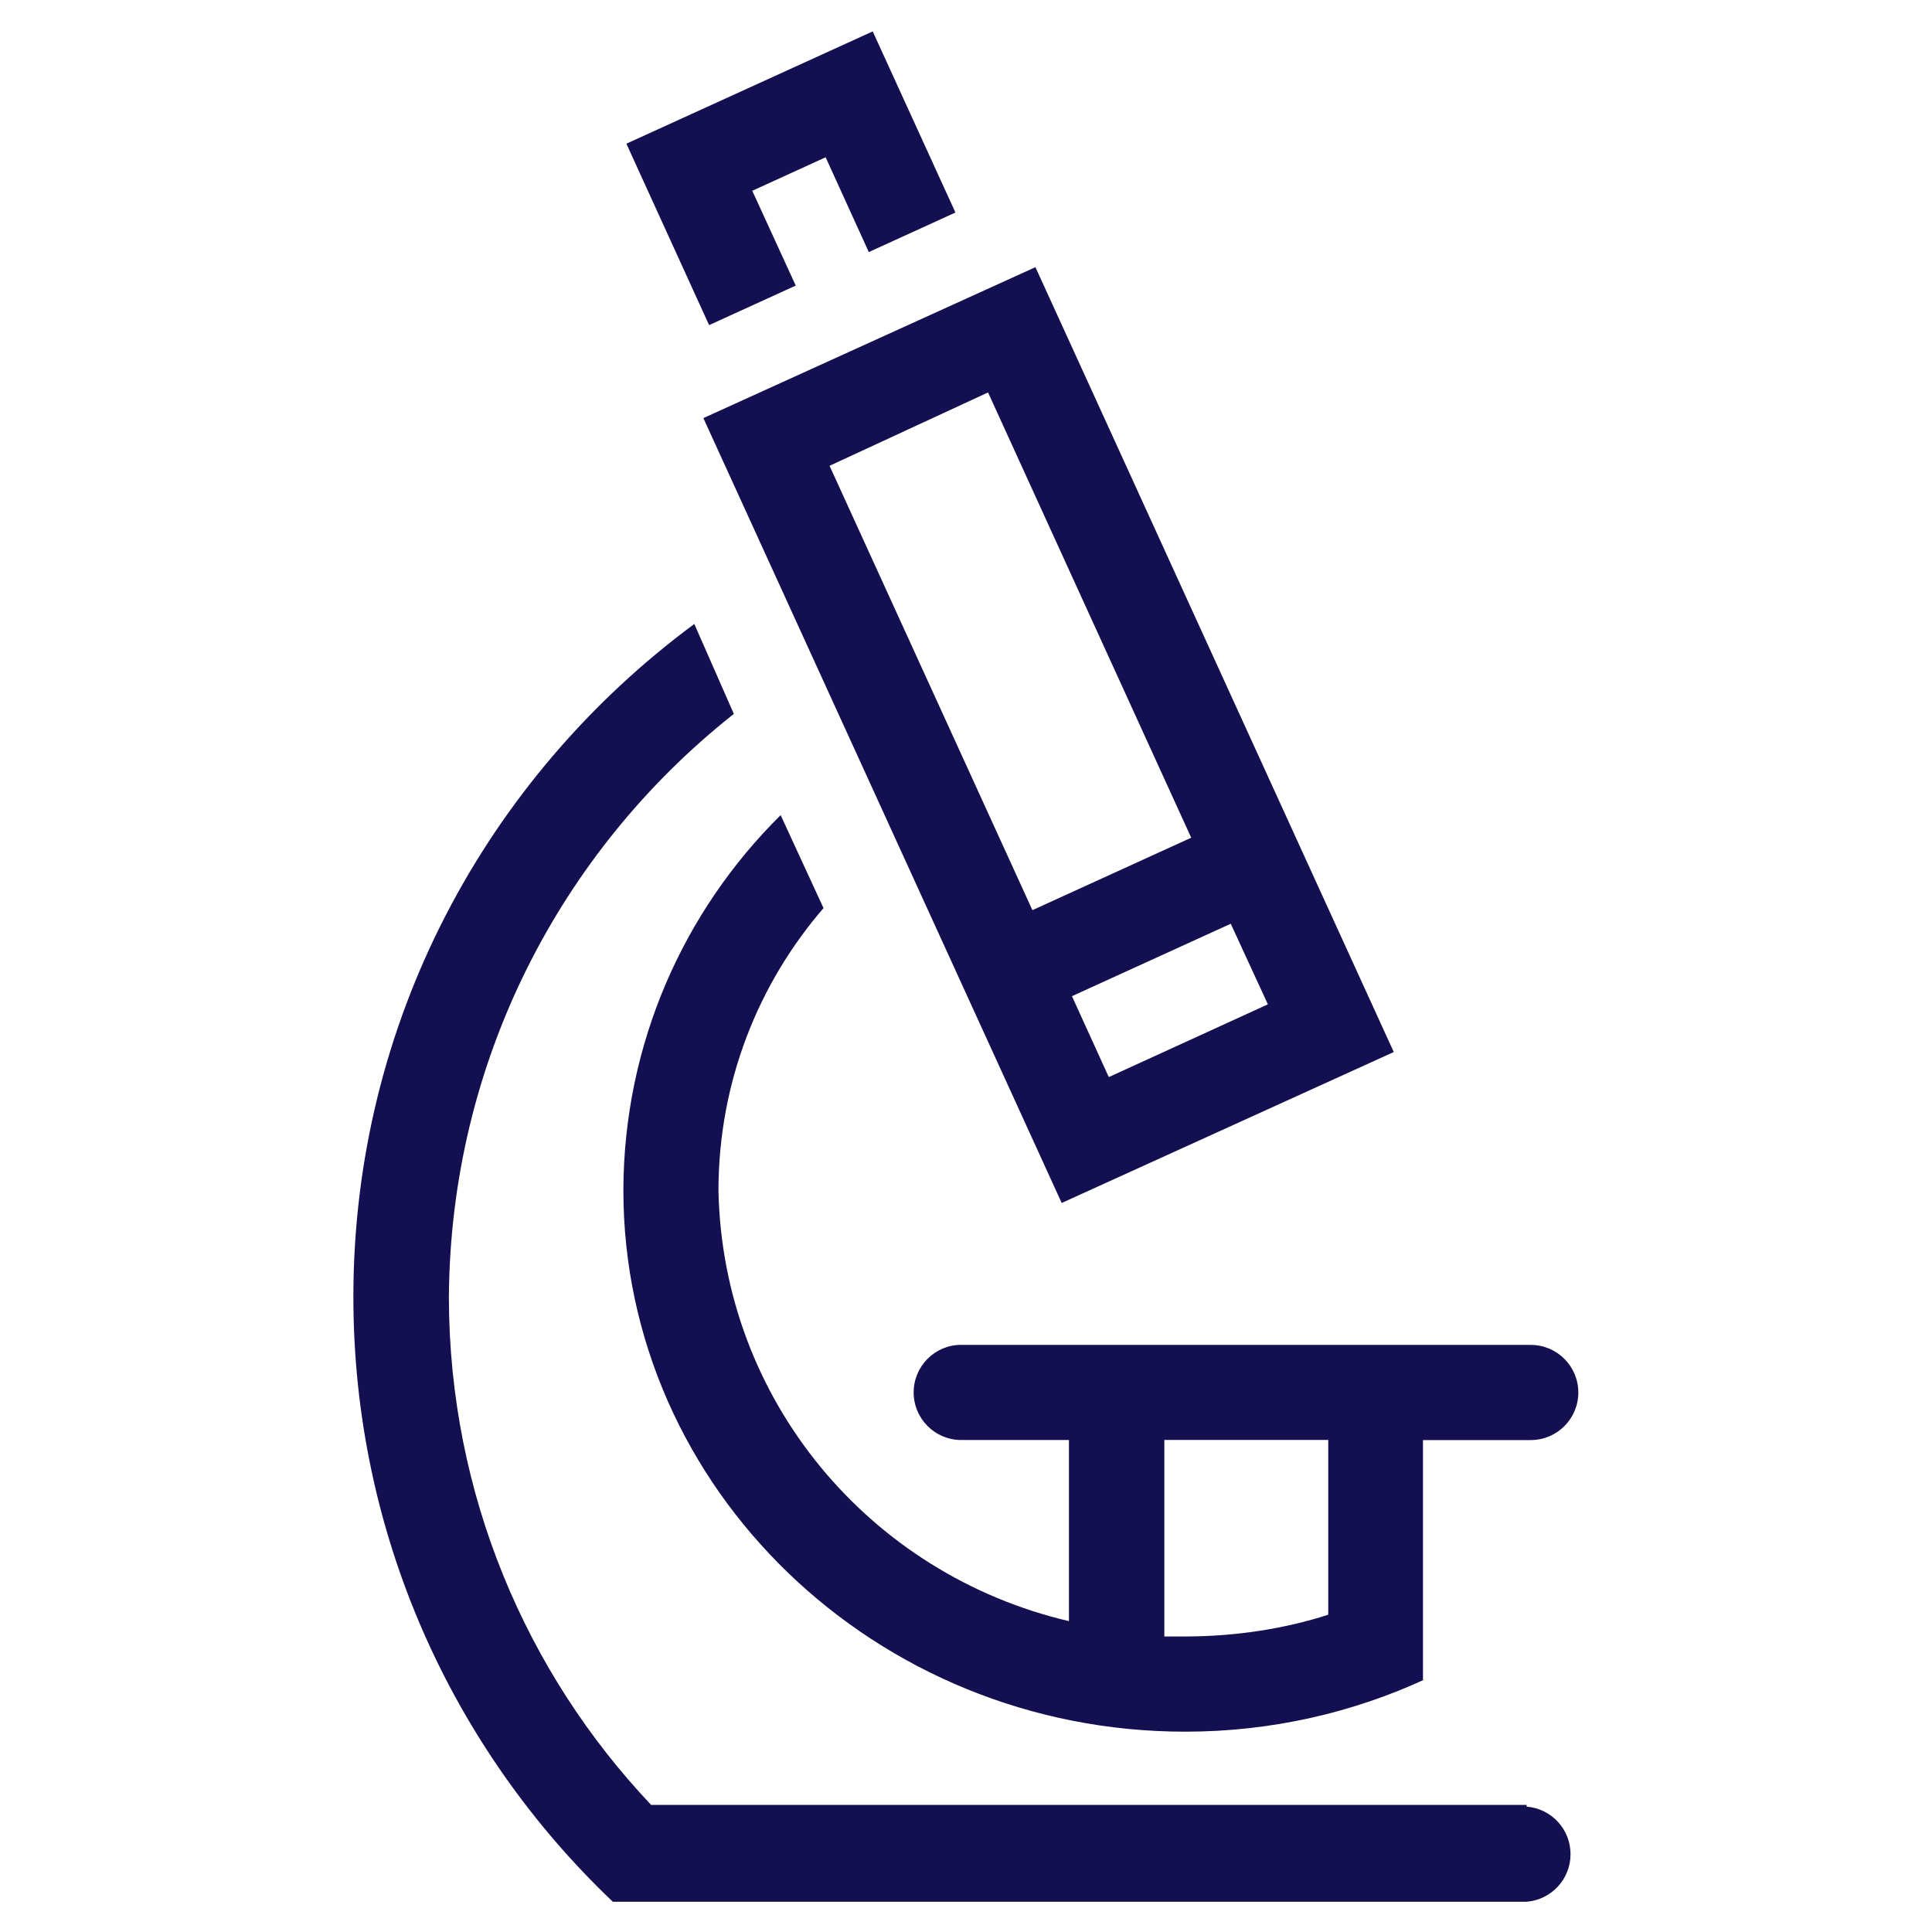 <!-- Generated by IcoMoon.io -->
<svg version="1.1" xmlns="http://www.w3.org/2000/svg" width="32" height="32" viewBox="0 0 32 32" fill="#140F50">
<title>microscope-science-investigate</title>
<path d="M17.585 19.925l5.5-2.5-5.935-13-5.5 2.5zM18.365 17.84l-0.61-1.34 2.63-1.2 0.615 1.335zM19.73 13.875l-2.63 1.2-3.36-7.36 2.625-1.215z"></path>
<path d="M13.18 4.73l-0.72-1.57 1.215-0.555 0.715 1.57 1.435-0.655-1.37-3-4.080 1.86 1.37 3.005 1.435-0.655z"></path>
<path d="M25.355 22.275h-9.435c-0.435 0-0.787 0.353-0.787 0.788s0.353 0.788 0.787 0.788v0h1.785v3c-3.305-0.774-5.739-3.666-5.805-7.138l-0-0.007c0.004-1.788 0.662-3.421 1.748-4.674l-0.008 0.009-0.71-1.54c-1.602 1.584-2.597 3.78-2.605 6.209v0.002c0 4.945 4.175 8.97 9.305 8.97 0 0 0.001 0 0.001 0 1.428 0 2.782-0.315 3.997-0.879l-0.059 0.024v-3.975h1.785c0.435 0 0.788-0.353 0.788-0.788s-0.353-0.788-0.788-0.788v0zM22 26.745c-0.705 0.227-1.517 0.359-2.359 0.36h-0.001c-0.12 0-0.235 0-0.355 0v-3.255h2.715z"></path>
<path d="M25.285 29.895h-14.5c-2.068-2.186-3.342-5.141-3.35-8.393v-0.002c0.020-3.914 1.85-7.396 4.694-9.655l0.026-0.020-0.655-1.49c-3.441 2.545-5.647 6.588-5.647 11.147 0 3.94 1.648 7.494 4.292 10.012l0.006 0.005h15.135c0.408-0.034 0.727-0.373 0.727-0.788s-0.319-0.754-0.724-0.787l-0.003-0z"></path>
</svg>
